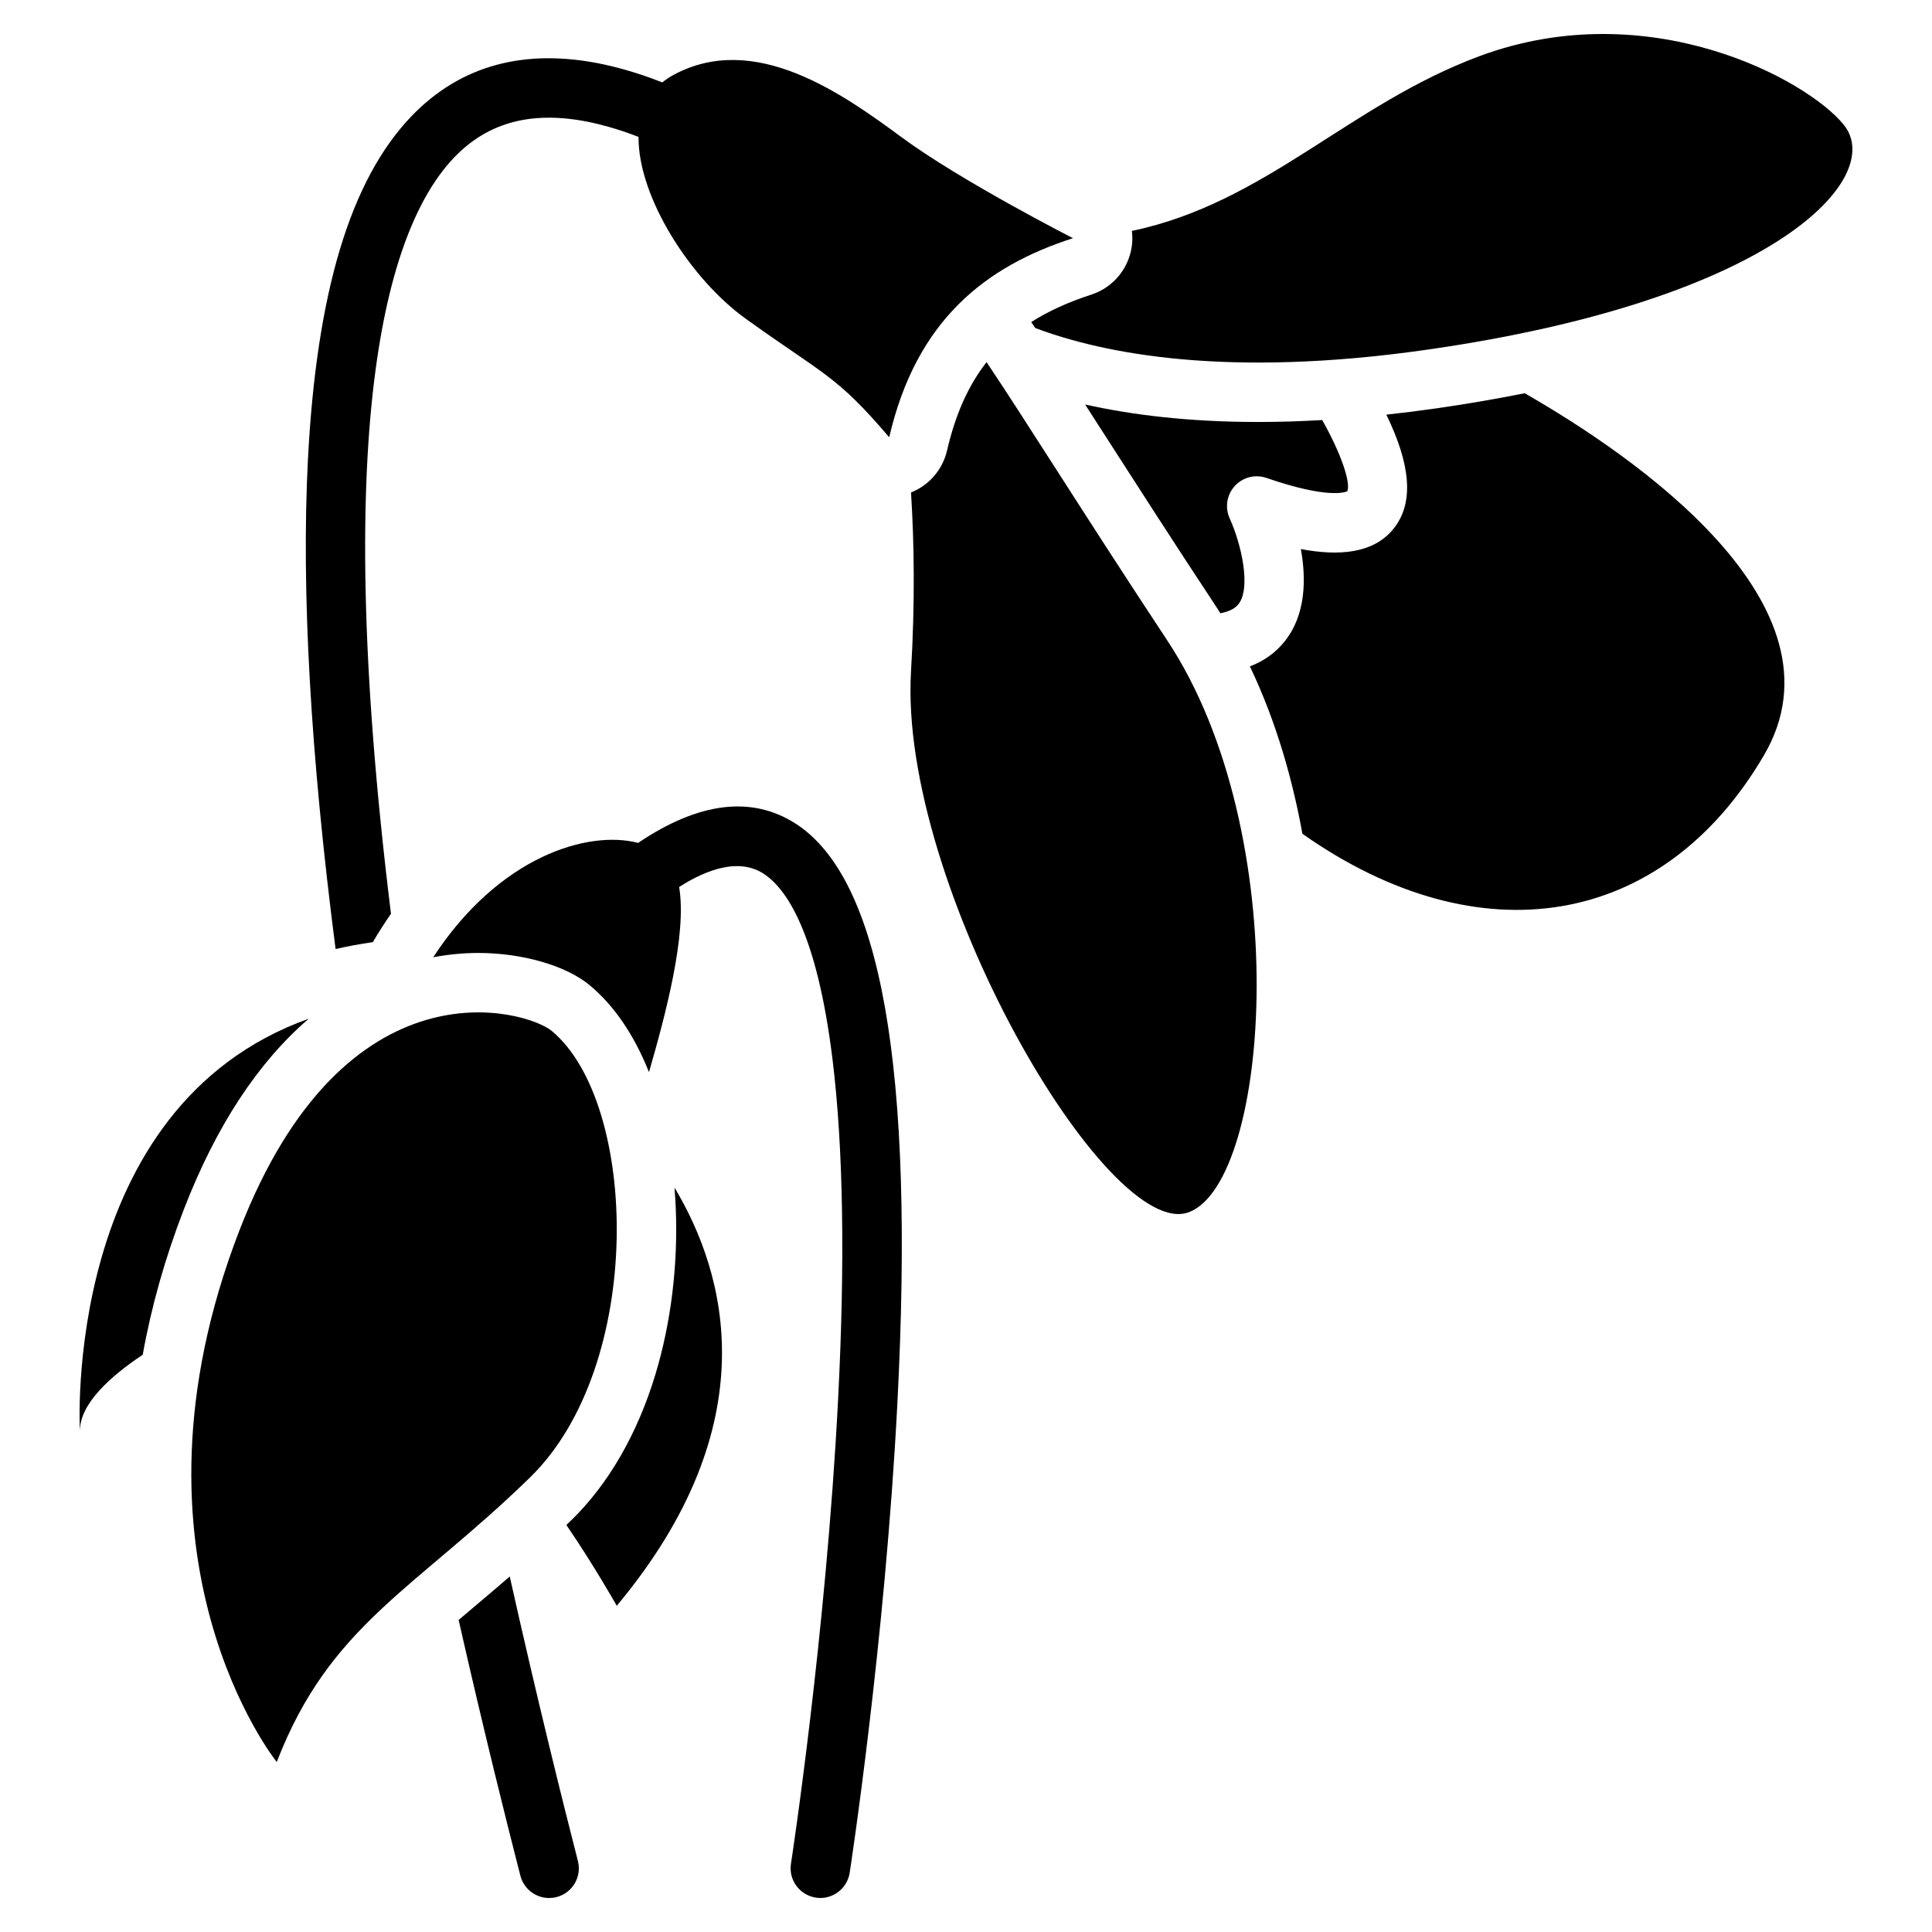 <?xml version="1.0" encoding="UTF-8"?>
<!-- Uploaded to: ICON Repo, www.iconrepo.com, Generator: ICON Repo Mixer Tools -->
<svg fill="#000000" width="800px" height="800px" version="1.1" viewBox="144 144 512 512" xmlns="http://www.w3.org/2000/svg">
 <g>
  <path d="m479.61 270.65c16.008 5.531 20.773 3.856 21.453 3.531 0.926-2.391-1.723-10.105-6.66-18.863-5.805 0.336-11.465 0.512-16.953 0.512-18.48 0-33.625-1.898-45.875-4.633 1.633 2.539 3.367 5.227 5.195 8.09 8.543 13.293 18.215 28.367 29.695 45.738 0.324 0.492 0.629 0.992 0.953 1.496 2.223-0.422 3.856-1.219 4.781-2.402 3.465-4.418 0.668-16.176-2.32-22.742-1.301-2.863-0.777-6.238 1.34-8.57 2.121-2.336 5.418-3.18 8.391-2.156z"/>
  <path d="m548.06 248.21c-7.598 1.523-15.527 2.883-23.785 4.062-4.348 0.621-8.641 1.16-12.879 1.613 6.453 13.293 7.223 23.016 2.332 29.688-5.41 7.359-15.211 7.785-24.984 5.934 1.406 7.844 1.359 17.238-4.144 24.273-2.41 3.09-5.539 5.363-9.367 6.82 7.152 14.957 11.414 30.574 13.922 44.367 47.066 33.133 95.547 24.914 122.31-20.812 23.352-39.848-34.508-79.375-63.406-95.945z"/>
  <path d="m290.21 417.2c-6.621-5.481-54.652-19.875-82.805 52.988-33.543 86.82 9.938 140.76 9.938 140.76 14.082-36.438 36.438-45.539 67.07-75.355 30.633-29.797 28.793-99.344 5.797-118.39z"/>
  <path d="m354.7 362.18c-11.582-7.352-25.555-5.609-41.555 5.176-0.012 0.012-0.02 0.02-0.031 0.02-13.383-3.484-36.918 3.66-54.309 30.309 4.457-0.848 8.512-1.141 11.957-1.141 11.652 0 23.223 3.344 29.473 8.52 6.555 5.422 11.875 13.332 15.754 23.066 4.289-14.898 10.125-36.496 7.988-49.07 5.019-3.188 14.742-8.375 22.27-3.59 6.102 3.879 14.25 15.586 18.391 49.379 2.844 23.211 3.344 53.512 1.465 90.055-3.219 62.633-12.398 122.41-12.488 123-0.668 4.301 2.273 8.316 6.574 8.984 0.414 0.059 0.816 0.098 1.211 0.098 3.816 0 7.164-2.785 7.773-6.672 0.098-0.602 9.387-61.066 12.645-124.5 4.598-88.891-4.285-139.14-27.117-153.64z"/>
  <path d="m405.45 239.97c-4.891 6.25-8.277 13.953-10.48 23.449-1.18 5.078-4.781 9.199-9.543 11.09 0.836 13.027 1.094 28.941 0 47.469-3.316 56.305 52.16 151.53 73.691 143.25 21.531-8.277 28.152-100.19-5.797-151.53-21.422-32.41-37.242-57.887-47.871-73.73z"/>
  <path d="m632.62 177.07c-9.84-12.121-51.77-34.773-96.48-18.215-34.547 12.801-56.746 38.938-92.18 46.336 0.129 1.043 0.156 2.098 0.078 3.168-0.512 6.348-4.793 11.77-10.855 13.727-6.082 1.969-11.344 4.359-15.902 7.262 0.344 0.512 0.699 1.031 1.062 1.574 18.363 6.906 51 13.293 103.72 5.766 92.734-13.254 121.79-45.766 110.55-59.617z"/>
  <path d="m242.8 393.68c1.555-2.637 3.16-5.144 4.812-7.519-16.473-133.59-0.148-182.8 16.758-200.44 9.102-9.496 20.949-12.527 36.281-9.27 1.426 0.305 6.613 1.484 12.566 3.836-0.109 16.09 13.902 37.738 28.34 48.129 20.703 14.906 24.008 14.906 38.09 31.469 7.242-31.273 25.77-45.363 48.699-52.762 0 0-29.656-15.133-45.383-26.727-15.723-11.59-38.918-28.152-60.449-16.562-1.113 0.602-2.117 1.277-3.012 2.008-7.027-2.824-13.176-4.281-15.605-4.793-20.762-4.41-37.883 0.227-50.883 13.777-16.168 16.867-25.133 46.641-27.414 91.039-1.781 34.648 0.688 78.258 7.332 129.64 3.195-0.734 6.492-1.344 9.867-1.828z"/>
  <path d="m323.09 464.25c0.602 15.047-1.258 30.238-5.383 43.926-4.742 15.734-12.457 29.125-22.309 38.711-0.441 0.422-0.867 0.836-1.309 1.25 7.133 10.383 13.363 21.41 13.363 21.41 40.188-48.129 28.988-87.988 15.301-110.82 0.137 1.824 0.258 3.664 0.336 5.523z"/>
  <path d="m225.84 413.96c-65.664 23.469-60.664 109.22-60.664 109.22 0-7.223 8.195-14.535 16.648-20.152 2.281-12.754 5.914-25.633 10.895-38.516 8.52-22.047 19.66-39.012 33.121-50.555z"/>
  <path d="m279.09 561.79c-3.031 2.617-5.934 5.078-8.707 7.418-1.664 1.406-3.277 2.773-4.84 4.102 6.602 29.117 12.535 52.891 16.363 67.77 0.914 3.551 4.113 5.914 7.617 5.914 0.648 0 1.309-0.078 1.969-0.246 4.211-1.082 6.742-5.371 5.656-9.586-4.137-16.137-10.777-42.793-18.059-75.371z"/>
 </g>
</svg>